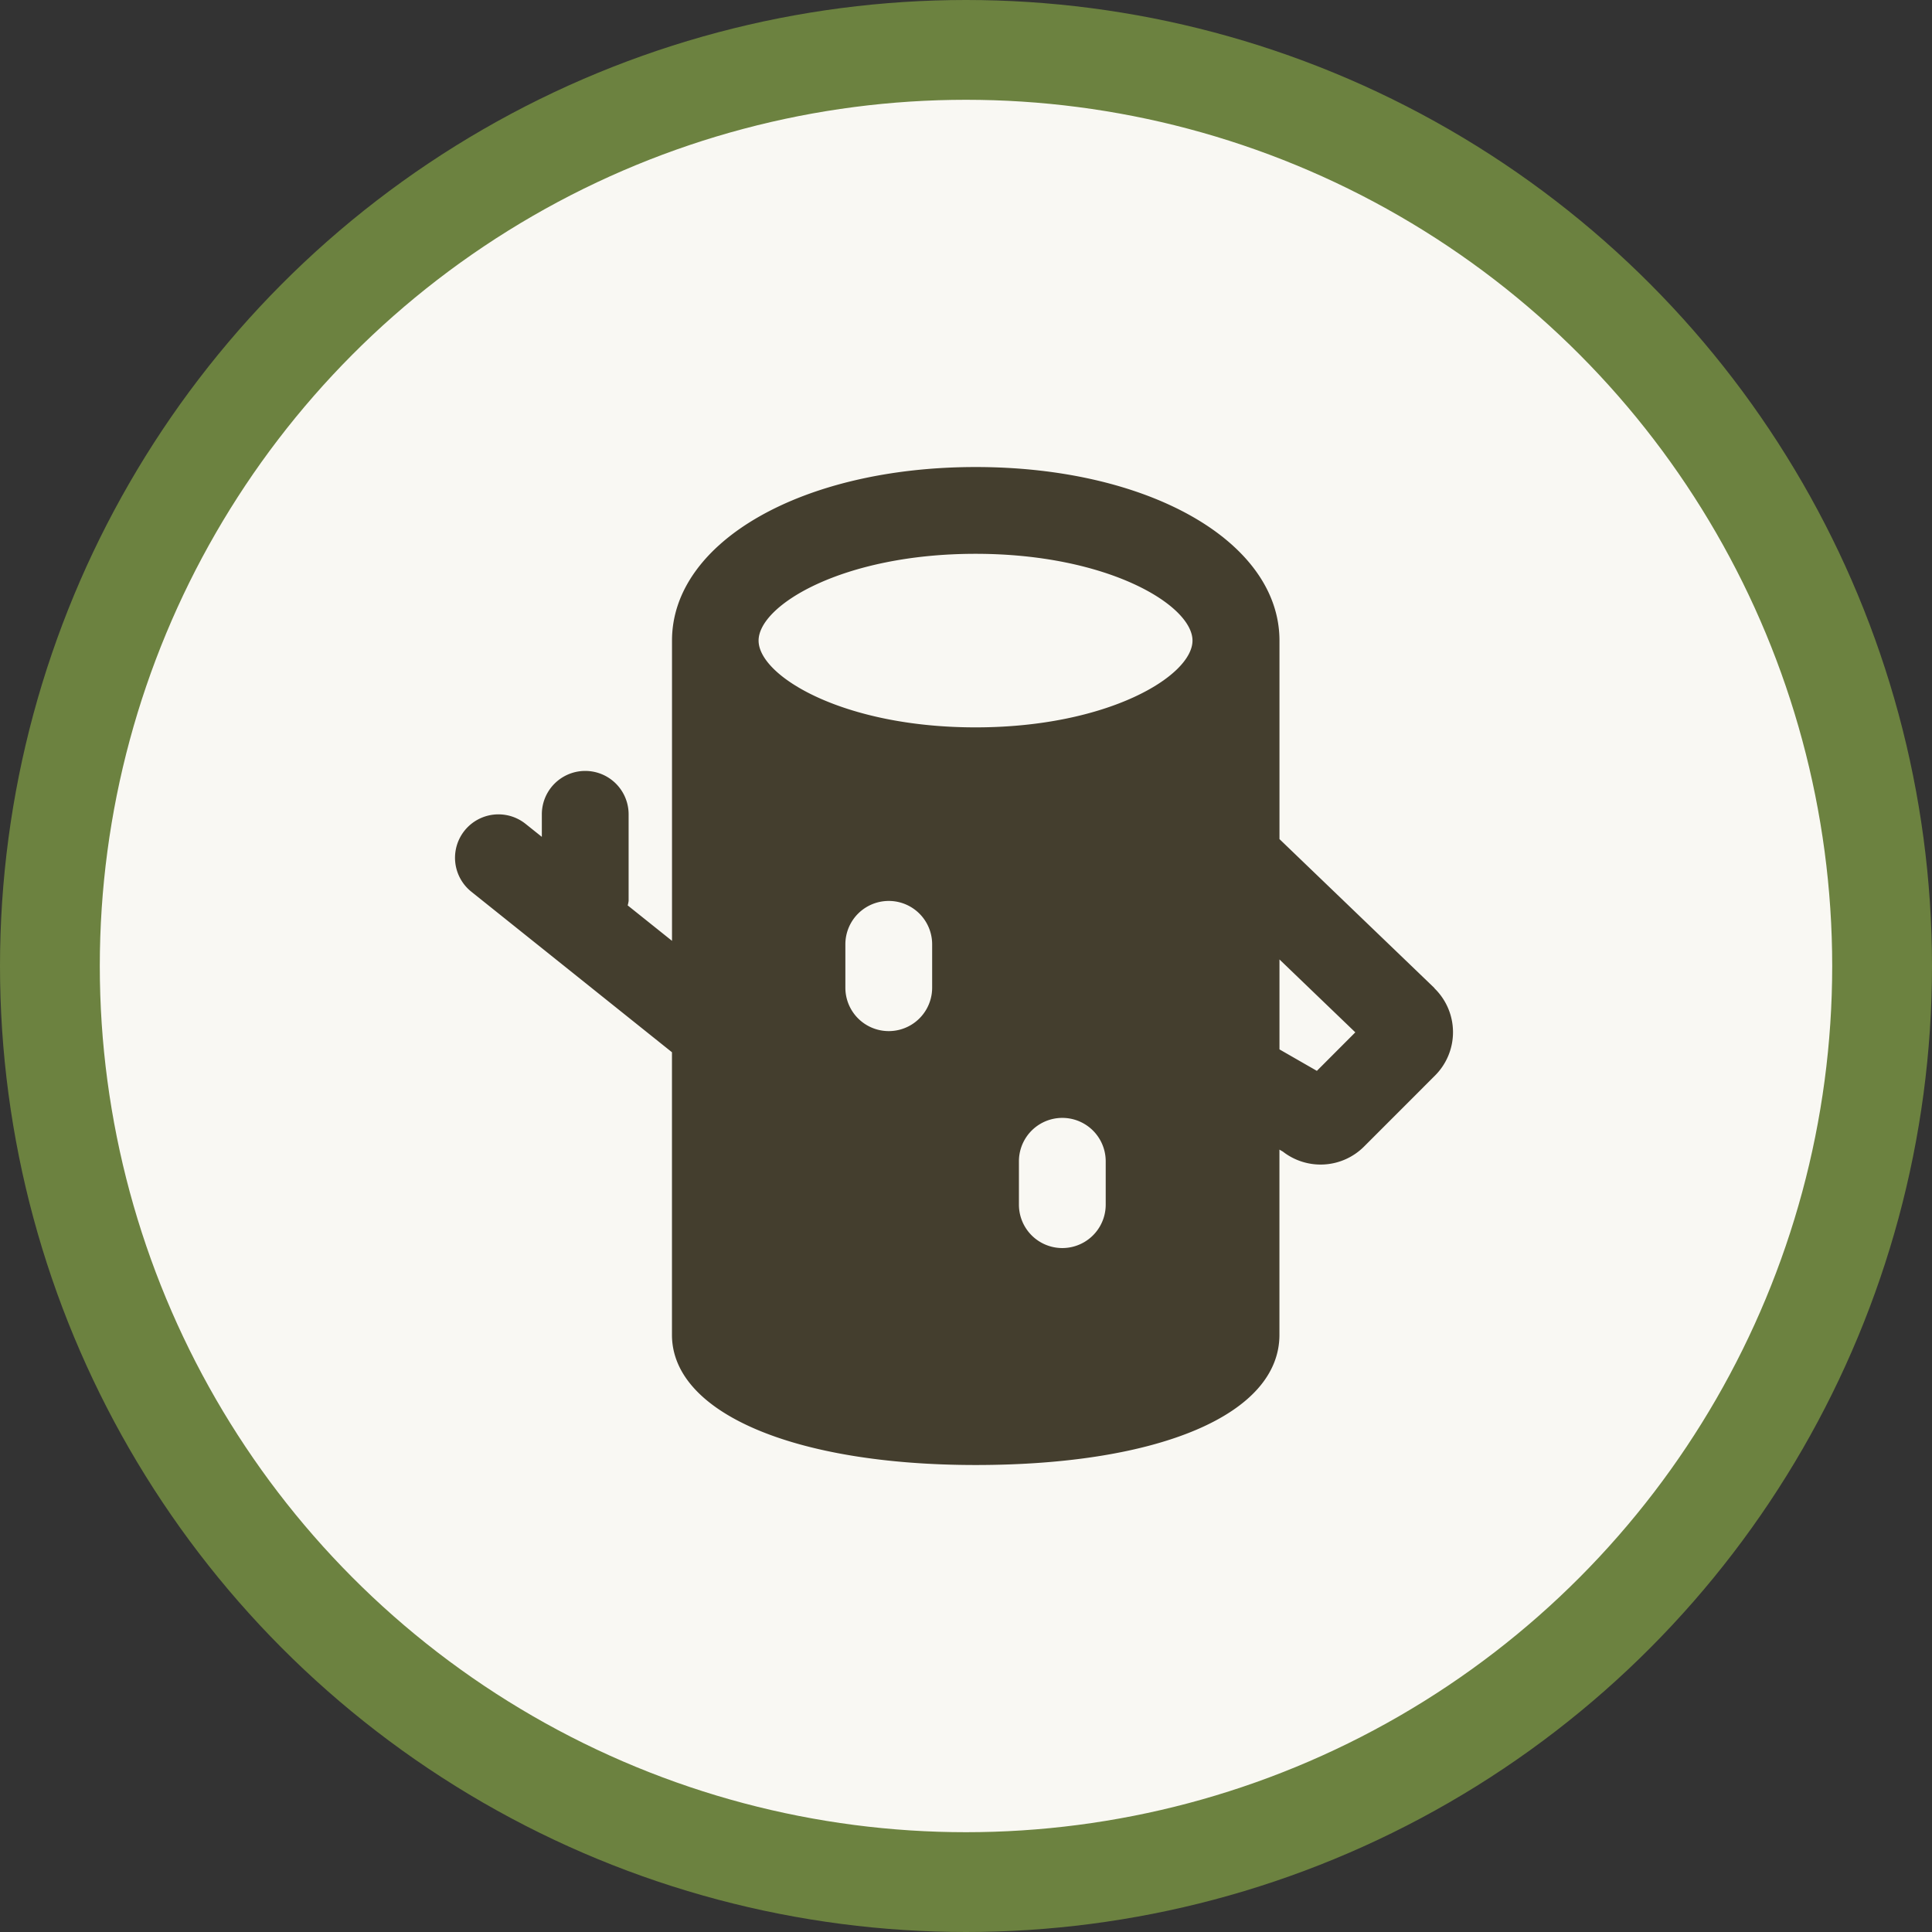 <svg xmlns="http://www.w3.org/2000/svg" viewBox="0 0 484 484"><rect x="0" y="0" width="484" height="484" fill="#333333" stroke="none"/><defs><style>.cls-1{fill:#f9f8f3;stroke:#6c8240;stroke-miterlimit:10;stroke-width:25px;}.cls-2{fill:#443e2e;}</style></defs><title>Asset 3</title><g id="Layer_2" data-name="Layer 2"><g id="Flood_Mitigation_copy" data-name="Flood Mitigation copy"><circle class="cls-1" cx="242" cy="242" r="229.5"/><path class="cls-2" d="M329.9,268.27l-9.37-5.38V240.36l19,18.26ZM277,301.79a10.87,10.87,0,1,1-21.74,0V290.92a10.87,10.87,0,0,1,21.74,0Zm-43.48-54.35a10.87,10.87,0,1,1-21.74,0V236.57a10.87,10.87,0,0,1,21.74,0Zm10.87-108.7c33.17,0,54.35,12.88,54.35,21.74s-21.17,21.74-54.35,21.74-54.35-12.87-54.35-21.74,21.17-21.74,54.35-21.74ZM359.36,247.53l-38.83-37.32V160.48c0-24.78-32.71-43.48-76.09-43.48s-76.09,18.7-76.09,43.48V235.7l-11.1-8.88a9.28,9.28,0,0,0,.23-1.12V204a10.87,10.87,0,1,0-21.74,0v5.65l-4.08-3.26a10.87,10.87,0,1,0-13.58,17l50.26,40.22V334.4c0,19.51,30.58,32.61,76.09,32.61,46.23,0,76.09-12.79,76.09-32.61V288l.85.49a15.39,15.39,0,0,0,20.33-1.24l17.79-17.8a15.34,15.34,0,0,0-.14-21.87Z"/></g></g></svg>